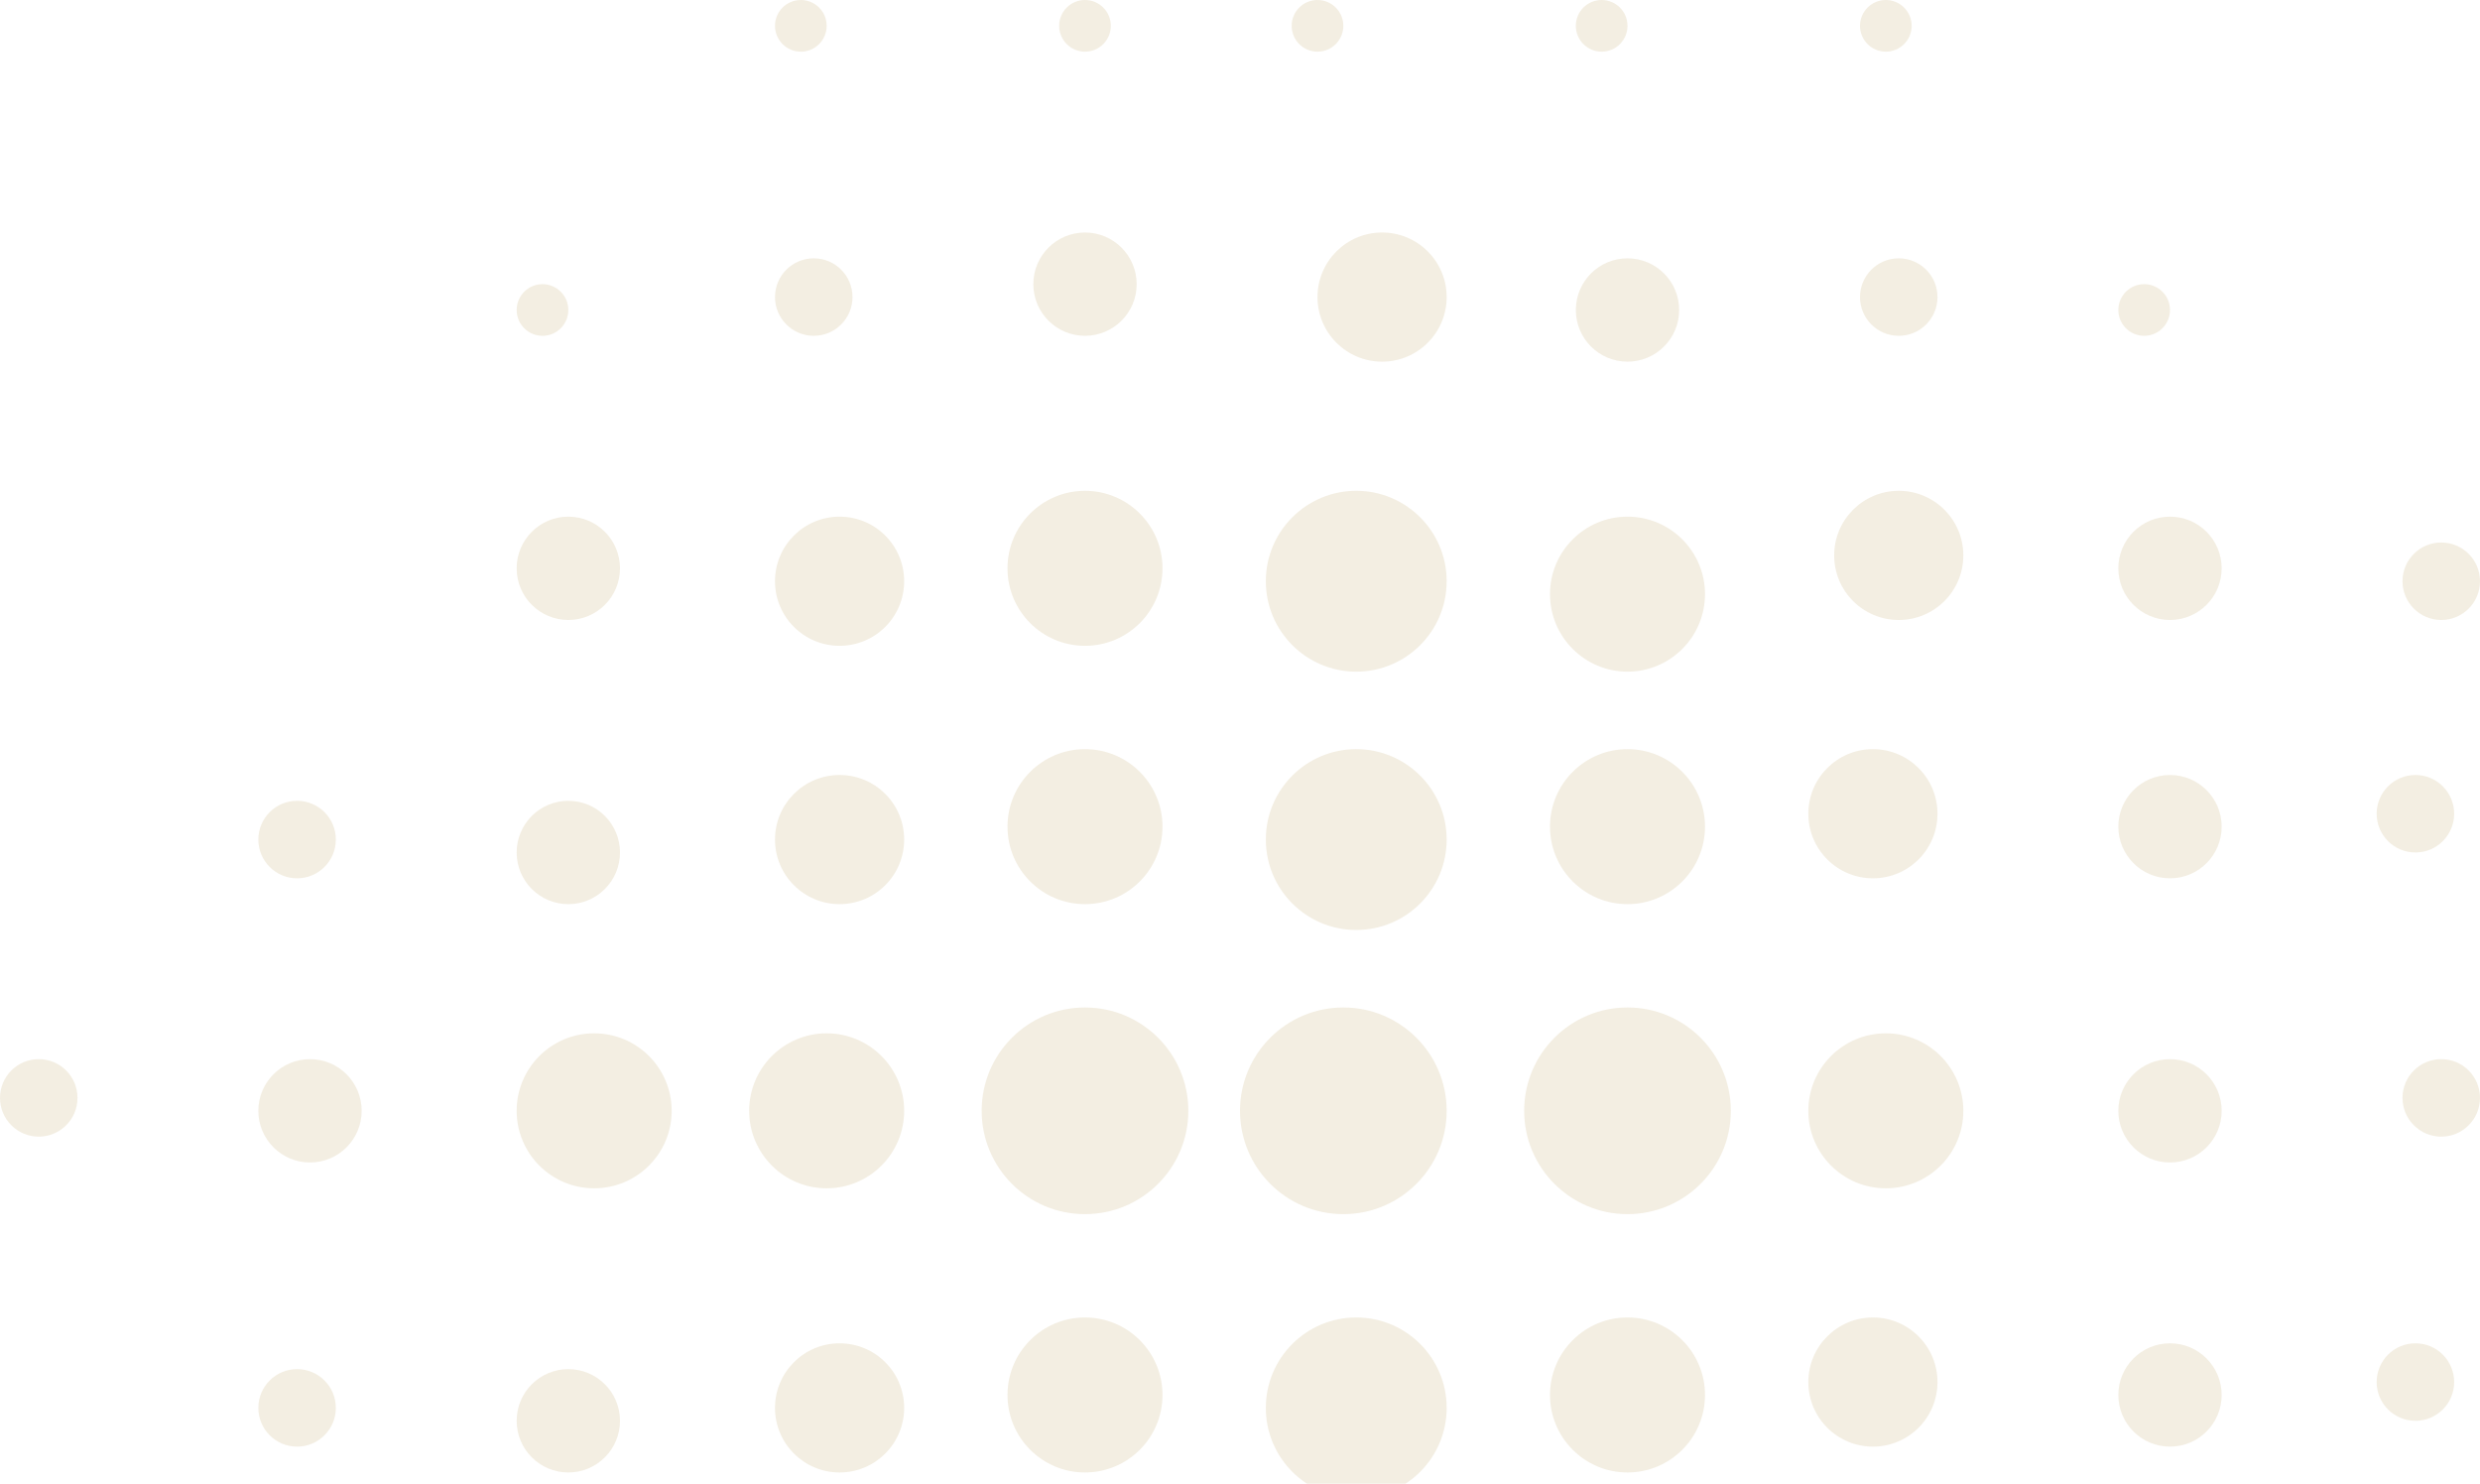<svg width="346" height="207" viewBox="0 0 346 207" fill="none" xmlns="http://www.w3.org/2000/svg">
<path d="M201.833 154.979C201.833 162.941 195.379 169.396 187.417 169.396C179.455 169.396 173 162.941 173 154.979C173 147.017 179.455 140.562 187.417 140.562C195.379 140.562 201.833 147.017 201.833 154.979Z" fill="#B79E56" fill-opacity="0.17"/>
<path d="M165.792 154.979C165.792 162.941 159.337 169.396 151.375 169.396C143.413 169.396 136.958 162.941 136.958 154.979C136.958 147.017 143.413 140.562 151.375 140.562C159.337 140.562 165.792 147.017 165.792 154.979Z" fill="#B79E56" fill-opacity="0.17"/>
<path d="M241.479 154.979C241.479 162.941 235.025 169.396 227.062 169.396C219.1 169.396 212.646 162.941 212.646 154.979C212.646 147.017 219.1 140.562 227.062 140.562C235.025 140.562 241.479 147.017 241.479 154.979Z" fill="#B79E56" fill-opacity="0.17"/>
<path d="M273.917 154.979C273.917 160.951 269.076 165.792 263.104 165.792C257.133 165.792 252.292 160.951 252.292 154.979C252.292 149.008 257.133 144.167 263.104 144.167C269.076 144.167 273.917 149.008 273.917 154.979Z" fill="#B79E56" fill-opacity="0.17"/>
<path d="M72.083 154.979C72.083 160.951 76.924 165.792 82.896 165.792C88.867 165.792 93.708 160.951 93.708 154.979C93.708 149.008 88.867 144.167 82.896 144.167C76.924 144.167 72.083 149.008 72.083 154.979Z" fill="#B79E56" fill-opacity="0.17"/>
<path d="M309.958 154.979C309.958 158.96 306.731 162.188 302.75 162.188C298.769 162.188 295.542 158.96 295.542 154.979C295.542 150.998 298.769 147.771 302.75 147.771C306.731 147.771 309.958 150.998 309.958 154.979Z" fill="#B79E56" fill-opacity="0.17"/>
<path d="M36.042 154.979C36.042 158.96 39.269 162.188 43.25 162.188C47.231 162.188 50.458 158.96 50.458 154.979C50.458 150.998 47.231 147.771 43.25 147.771C39.269 147.771 36.042 150.998 36.042 154.979Z" fill="#B79E56" fill-opacity="0.17"/>
<path d="M346 153.177C346 156.163 343.58 158.583 340.594 158.583C337.608 158.583 335.188 156.163 335.188 153.177C335.188 150.191 337.608 147.771 340.594 147.771C343.58 147.771 346 150.191 346 153.177Z" fill="#B79E56" fill-opacity="0.17"/>
<path d="M0 153.177C0 156.163 2.42 158.583 5.406 158.583C8.392 158.583 10.812 156.163 10.812 153.177C10.812 150.191 8.392 147.771 5.406 147.771C2.42 147.771 0 150.191 0 153.177Z" fill="#B79E56" fill-opacity="0.17"/>
<path d="M126.146 154.979C126.146 160.951 121.305 165.792 115.333 165.792C109.362 165.792 104.521 160.951 104.521 154.979C104.521 149.008 109.362 144.167 115.333 144.167C121.305 144.167 126.146 149.008 126.146 154.979Z" fill="#B79E56" fill-opacity="0.17"/>
<path d="M237.875 115.333C237.875 121.305 233.034 126.146 227.062 126.146C221.091 126.146 216.25 121.305 216.25 115.333C216.25 109.362 221.091 104.521 227.062 104.521C233.034 104.521 237.875 109.362 237.875 115.333Z" fill="#B79E56" fill-opacity="0.17"/>
<path d="M237.875 194.625C237.875 200.597 233.034 205.438 227.062 205.438C221.091 205.438 216.25 200.597 216.25 194.625C216.25 188.653 221.091 183.812 227.062 183.812C233.034 183.812 237.875 188.653 237.875 194.625Z" fill="#B79E56" fill-opacity="0.17"/>
<path d="M237.875 82.896C237.875 88.867 233.034 93.708 227.062 93.708C221.091 93.708 216.25 88.867 216.25 82.896C216.25 76.924 221.091 72.083 227.062 72.083C233.034 72.083 237.875 76.924 237.875 82.896Z" fill="#B79E56" fill-opacity="0.17"/>
<path d="M237.875 230.667C237.875 236.638 233.034 241.479 227.062 241.479C221.091 241.479 216.25 236.638 216.25 230.667C216.25 224.695 221.091 219.854 227.062 219.854C233.034 219.854 237.875 224.695 237.875 230.667Z" fill="#B79E56" fill-opacity="0.17"/>
<path d="M201.833 41.448C201.833 46.424 197.799 50.458 192.823 50.458C187.847 50.458 183.812 46.424 183.812 41.448C183.812 36.472 187.847 32.438 192.823 32.438C197.799 32.438 201.833 36.472 201.833 41.448Z" fill="#B79E56" fill-opacity="0.17"/>
<path d="M201.833 264.906C201.833 269.883 197.799 273.917 192.823 273.917C187.847 273.917 183.812 269.883 183.812 264.906C183.812 259.93 187.847 255.896 192.823 255.896C197.799 255.896 201.833 259.93 201.833 264.906Z" fill="#B79E56" fill-opacity="0.17"/>
<path d="M234.271 43.25C234.271 47.231 231.044 50.458 227.062 50.458C223.081 50.458 219.854 47.231 219.854 43.25C219.854 39.269 223.081 36.042 227.062 36.042C231.044 36.042 234.271 39.269 234.271 43.25Z" fill="#B79E56" fill-opacity="0.17"/>
<path d="M234.271 266.708C234.271 270.689 231.044 273.917 227.062 273.917C223.081 273.917 219.854 270.689 219.854 266.708C219.854 262.727 223.081 259.5 227.062 259.5C231.044 259.5 234.271 262.727 234.271 266.708Z" fill="#B79E56" fill-opacity="0.17"/>
<path d="M158.583 39.646C158.583 43.627 155.356 46.854 151.375 46.854C147.394 46.854 144.167 43.627 144.167 39.646C144.167 35.665 147.394 32.438 151.375 32.438C155.356 32.438 158.583 35.665 158.583 39.646Z" fill="#B79E56" fill-opacity="0.17"/>
<path d="M158.583 263.104C158.583 267.085 155.356 270.312 151.375 270.312C147.394 270.312 144.167 267.085 144.167 263.104C144.167 259.123 147.394 255.896 151.375 255.896C155.356 255.896 158.583 259.123 158.583 263.104Z" fill="#B79E56" fill-opacity="0.17"/>
<path d="M118.938 41.448C118.938 44.434 116.517 46.854 113.531 46.854C110.545 46.854 108.125 44.434 108.125 41.448C108.125 38.462 110.545 36.042 113.531 36.042C116.517 36.042 118.938 38.462 118.938 41.448Z" fill="#B79E56" fill-opacity="0.17"/>
<path d="M118.938 264.906C118.938 267.892 116.517 270.312 113.531 270.312C110.545 270.312 108.125 267.892 108.125 264.906C108.125 261.92 110.545 259.5 113.531 259.5C116.517 259.5 118.938 261.92 118.938 264.906Z" fill="#B79E56" fill-opacity="0.17"/>
<path d="M270.312 41.448C270.312 44.434 267.892 46.854 264.906 46.854C261.92 46.854 259.5 44.434 259.5 41.448C259.5 38.462 261.92 36.042 264.906 36.042C267.892 36.042 270.312 38.462 270.312 41.448Z" fill="#B79E56" fill-opacity="0.17"/>
<path d="M270.312 264.906C270.312 267.892 267.892 270.312 264.906 270.312C261.92 270.312 259.5 267.892 259.5 264.906C259.5 261.92 261.92 259.5 264.906 259.5C267.892 259.5 270.312 261.92 270.312 264.906Z" fill="#B79E56" fill-opacity="0.17"/>
<path d="M79.292 43.25C79.292 45.24 77.678 46.854 75.688 46.854C73.697 46.854 72.083 45.24 72.083 43.25C72.083 41.26 73.697 39.646 75.688 39.646C77.678 39.646 79.292 41.26 79.292 43.25Z" fill="#B79E56" fill-opacity="0.17"/>
<path d="M79.292 266.708C79.292 268.699 77.678 270.312 75.688 270.312C73.697 270.312 72.083 268.699 72.083 266.708C72.083 264.718 73.697 263.104 75.688 263.104C77.678 263.104 79.292 264.718 79.292 266.708Z" fill="#B79E56" fill-opacity="0.17"/>
<path d="M302.75 43.25C302.75 45.24 301.136 46.854 299.146 46.854C297.155 46.854 295.542 45.24 295.542 43.25C295.542 41.26 297.155 39.646 299.146 39.646C301.136 39.646 302.75 41.26 302.75 43.25Z" fill="#B79E56" fill-opacity="0.17"/>
<path d="M302.75 266.708C302.75 268.699 301.136 270.312 299.146 270.312C297.155 270.312 295.542 268.699 295.542 266.708C295.542 264.718 297.155 263.104 299.146 263.104C301.136 263.104 302.75 264.718 302.75 266.708Z" fill="#B79E56" fill-opacity="0.17"/>
<path d="M266.708 3.604C266.708 5.595 265.095 7.208 263.104 7.208C261.114 7.208 259.5 5.595 259.5 3.604C259.5 1.614 261.114 0 263.104 0C265.095 0 266.708 1.614 266.708 3.604Z" fill="#B79E56" fill-opacity="0.17"/>
<path d="M266.708 299.146C266.708 301.136 265.095 302.75 263.104 302.75C261.114 302.75 259.5 301.136 259.5 299.146C259.5 297.155 261.114 295.542 263.104 295.542C265.095 295.542 266.708 297.155 266.708 299.146Z" fill="#B79E56" fill-opacity="0.17"/>
<path d="M227.062 3.604C227.062 5.595 225.449 7.208 223.458 7.208C221.468 7.208 219.854 5.595 219.854 3.604C219.854 1.614 221.468 0 223.458 0C225.449 0 227.062 1.614 227.062 3.604Z" fill="#B79E56" fill-opacity="0.17"/>
<path d="M227.062 299.146C227.062 301.136 225.449 302.75 223.458 302.75C221.468 302.75 219.854 301.136 219.854 299.146C219.854 297.155 221.468 295.542 223.458 295.542C225.449 295.542 227.062 297.155 227.062 299.146Z" fill="#B79E56" fill-opacity="0.17"/>
<path d="M187.417 3.604C187.417 5.595 185.803 7.208 183.812 7.208C181.822 7.208 180.208 5.595 180.208 3.604C180.208 1.614 181.822 0 183.812 0C185.803 0 187.417 1.614 187.417 3.604Z" fill="#B79E56" fill-opacity="0.17"/>
<path d="M187.417 299.146C187.417 301.136 185.803 302.75 183.812 302.75C181.822 302.75 180.208 301.136 180.208 299.146C180.208 297.155 181.822 295.542 183.812 295.542C185.803 295.542 187.417 297.155 187.417 299.146Z" fill="#B79E56" fill-opacity="0.17"/>
<path d="M154.979 3.604C154.979 5.595 153.366 7.208 151.375 7.208C149.384 7.208 147.771 5.595 147.771 3.604C147.771 1.614 149.384 0 151.375 0C153.366 0 154.979 1.614 154.979 3.604Z" fill="#B79E56" fill-opacity="0.17"/>
<path d="M154.979 299.146C154.979 301.136 153.366 302.75 151.375 302.75C149.384 302.75 147.771 301.136 147.771 299.146C147.771 297.155 149.384 295.542 151.375 295.542C153.366 295.542 154.979 297.155 154.979 299.146Z" fill="#B79E56" fill-opacity="0.17"/>
<path d="M115.333 3.604C115.333 5.595 113.72 7.208 111.729 7.208C109.739 7.208 108.125 5.595 108.125 3.604C108.125 1.614 109.739 0 111.729 0C113.72 0 115.333 1.614 115.333 3.604Z" fill="#B79E56" fill-opacity="0.17"/>
<path d="M115.333 299.146C115.333 301.136 113.72 302.75 111.729 302.75C109.739 302.75 108.125 301.136 108.125 299.146C108.125 297.155 109.739 295.542 111.729 295.542C113.72 295.542 115.333 297.155 115.333 299.146Z" fill="#B79E56" fill-opacity="0.17"/>
<path d="M162.188 79.292C162.188 85.263 157.347 90.104 151.375 90.104C145.403 90.104 140.562 85.263 140.562 79.292C140.562 73.32 145.403 68.479 151.375 68.479C157.347 68.479 162.188 73.32 162.188 79.292Z" fill="#B79E56" fill-opacity="0.17"/>
<path d="M162.188 227.062C162.188 233.034 157.347 237.875 151.375 237.875C145.403 237.875 140.562 233.034 140.562 227.062C140.562 221.091 145.403 216.25 151.375 216.25C157.347 216.25 162.188 221.091 162.188 227.062Z" fill="#B79E56" fill-opacity="0.17"/>
<path d="M270.312 113.531C270.312 118.508 266.278 122.542 261.302 122.542C256.326 122.542 252.292 118.508 252.292 113.531C252.292 108.555 256.326 104.521 261.302 104.521C266.278 104.521 270.312 108.555 270.312 113.531Z" fill="#B79E56" fill-opacity="0.17"/>
<path d="M270.312 192.823C270.312 197.799 266.278 201.833 261.302 201.833C256.326 201.833 252.292 197.799 252.292 192.823C252.292 187.847 256.326 183.812 261.302 183.812C266.278 183.812 270.312 187.847 270.312 192.823Z" fill="#B79E56" fill-opacity="0.17"/>
<path d="M273.917 77.49C273.917 82.466 269.883 86.5 264.906 86.5C259.93 86.5 255.896 82.466 255.896 77.49C255.896 72.513 259.93 68.479 264.906 68.479C269.883 68.479 273.917 72.513 273.917 77.49Z" fill="#B79E56" fill-opacity="0.17"/>
<path d="M273.917 225.26C273.917 230.237 269.883 234.271 264.906 234.271C259.93 234.271 255.896 230.237 255.896 225.26C255.896 220.284 259.93 216.25 264.906 216.25C269.883 216.25 273.917 220.284 273.917 225.26Z" fill="#B79E56" fill-opacity="0.17"/>
<path d="M309.958 115.333C309.958 119.314 306.731 122.542 302.75 122.542C298.769 122.542 295.542 119.314 295.542 115.333C295.542 111.352 298.769 108.125 302.75 108.125C306.731 108.125 309.958 111.352 309.958 115.333Z" fill="#B79E56" fill-opacity="0.17"/>
<path d="M309.958 194.625C309.958 198.606 306.731 201.833 302.75 201.833C298.769 201.833 295.542 198.606 295.542 194.625C295.542 190.644 298.769 187.417 302.75 187.417C306.731 187.417 309.958 190.644 309.958 194.625Z" fill="#B79E56" fill-opacity="0.17"/>
<path d="M309.958 79.292C309.958 83.273 306.731 86.5 302.75 86.5C298.769 86.5 295.542 83.273 295.542 79.292C295.542 75.311 298.769 72.083 302.75 72.083C306.731 72.083 309.958 75.311 309.958 79.292Z" fill="#B79E56" fill-opacity="0.17"/>
<path d="M309.958 227.062C309.958 231.044 306.731 234.271 302.75 234.271C298.769 234.271 295.542 231.044 295.542 227.062C295.542 223.081 298.769 219.854 302.75 219.854C306.731 219.854 309.958 223.081 309.958 227.062Z" fill="#B79E56" fill-opacity="0.17"/>
<path d="M342.396 113.531C342.396 116.517 339.975 118.938 336.99 118.938C334.004 118.938 331.583 116.517 331.583 113.531C331.583 110.545 334.004 108.125 336.99 108.125C339.975 108.125 342.396 110.545 342.396 113.531Z" fill="#B79E56" fill-opacity="0.17"/>
<path d="M342.396 192.823C342.396 195.809 339.975 198.229 336.99 198.229C334.004 198.229 331.583 195.809 331.583 192.823C331.583 189.837 334.004 187.417 336.99 187.417C339.975 187.417 342.396 189.837 342.396 192.823Z" fill="#B79E56" fill-opacity="0.17"/>
<path d="M346 81.094C346 84.079 343.58 86.5 340.594 86.5C337.608 86.5 335.188 84.079 335.188 81.094C335.188 78.108 337.608 75.688 340.594 75.688C343.58 75.688 346 78.108 346 81.094Z" fill="#B79E56" fill-opacity="0.17"/>
<path d="M346 228.865C346 231.85 343.58 234.271 340.594 234.271C337.608 234.271 335.188 231.85 335.188 228.865C335.188 225.879 337.608 223.458 340.594 223.458C343.58 223.458 346 225.879 346 228.865Z" fill="#B79E56" fill-opacity="0.17"/>
<path d="M201.833 117.135C201.833 124.102 196.186 129.75 189.219 129.75C182.252 129.75 176.604 124.102 176.604 117.135C176.604 110.169 182.252 104.521 189.219 104.521C196.186 104.521 201.833 110.169 201.833 117.135Z" fill="#B79E56" fill-opacity="0.17"/>
<path d="M201.833 196.427C201.833 203.394 196.186 209.042 189.219 209.042C182.252 209.042 176.604 203.394 176.604 196.427C176.604 189.46 182.252 183.812 189.219 183.812C196.186 183.812 201.833 189.46 201.833 196.427Z" fill="#B79E56" fill-opacity="0.17"/>
<path d="M201.833 81.094C201.833 88.061 196.186 93.708 189.219 93.708C182.252 93.708 176.604 88.061 176.604 81.094C176.604 74.127 182.252 68.479 189.219 68.479C196.186 68.479 201.833 74.127 201.833 81.094Z" fill="#B79E56" fill-opacity="0.17"/>
<path d="M201.833 228.865C201.833 235.831 196.186 241.479 189.219 241.479C182.252 241.479 176.604 235.831 176.604 228.865C176.604 221.898 182.252 216.25 189.219 216.25C196.186 216.25 201.833 221.898 201.833 228.865Z" fill="#B79E56" fill-opacity="0.17"/>
<path d="M162.188 115.333C162.188 121.305 157.347 126.146 151.375 126.146C145.403 126.146 140.562 121.305 140.562 115.333C140.562 109.362 145.403 104.521 151.375 104.521C157.347 104.521 162.188 109.362 162.188 115.333Z" fill="#B79E56" fill-opacity="0.17"/>
<path d="M162.188 194.625C162.188 200.597 157.347 205.438 151.375 205.438C145.403 205.438 140.562 200.597 140.562 194.625C140.562 188.653 145.403 183.812 151.375 183.812C157.347 183.812 162.188 188.653 162.188 194.625Z" fill="#B79E56" fill-opacity="0.17"/>
<path d="M126.146 117.135C126.146 122.112 122.112 126.146 117.135 126.146C112.159 126.146 108.125 122.112 108.125 117.135C108.125 112.159 112.159 108.125 117.135 108.125C122.112 108.125 126.146 112.159 126.146 117.135Z" fill="#B79E56" fill-opacity="0.17"/>
<path d="M126.146 196.427C126.146 201.403 122.112 205.438 117.135 205.438C112.159 205.438 108.125 201.403 108.125 196.427C108.125 191.451 112.159 187.417 117.135 187.417C122.112 187.417 126.146 191.451 126.146 196.427Z" fill="#B79E56" fill-opacity="0.17"/>
<path d="M126.146 81.094C126.146 86.07 122.112 90.104 117.135 90.104C112.159 90.104 108.125 86.07 108.125 81.094C108.125 76.117 112.159 72.083 117.135 72.083C122.112 72.083 126.146 76.117 126.146 81.094Z" fill="#B79E56" fill-opacity="0.17"/>
<path d="M126.146 228.865C126.146 233.841 122.112 237.875 117.135 237.875C112.159 237.875 108.125 233.841 108.125 228.865C108.125 223.888 112.159 219.854 117.135 219.854C122.112 219.854 126.146 223.888 126.146 228.865Z" fill="#B79E56" fill-opacity="0.17"/>
<path d="M86.5 118.938C86.5 122.919 83.273 126.146 79.292 126.146C75.311 126.146 72.083 122.919 72.083 118.938C72.083 114.956 75.311 111.729 79.292 111.729C83.273 111.729 86.5 114.956 86.5 118.938Z" fill="#B79E56" fill-opacity="0.17"/>
<path d="M86.5 198.229C86.5 202.21 83.273 205.438 79.292 205.438C75.311 205.438 72.083 202.21 72.083 198.229C72.083 194.248 75.311 191.021 79.292 191.021C83.273 191.021 86.5 194.248 86.5 198.229Z" fill="#B79E56" fill-opacity="0.17"/>
<path d="M86.5 79.292C86.5 83.273 83.273 86.5 79.292 86.5C75.311 86.5 72.083 83.273 72.083 79.292C72.083 75.311 75.311 72.083 79.292 72.083C83.273 72.083 86.5 75.311 86.5 79.292Z" fill="#B79E56" fill-opacity="0.17"/>
<path d="M86.5 227.062C86.5 231.044 83.273 234.271 79.292 234.271C75.311 234.271 72.083 231.044 72.083 227.062C72.083 223.081 75.311 219.854 79.292 219.854C83.273 219.854 86.5 223.081 86.5 227.062Z" fill="#B79E56" fill-opacity="0.17"/>
<path d="M46.854 117.135C46.854 120.121 44.434 122.542 41.448 122.542C38.462 122.542 36.042 120.121 36.042 117.135C36.042 114.15 38.462 111.729 41.448 111.729C44.434 111.729 46.854 114.15 46.854 117.135Z" fill="#B79E56" fill-opacity="0.17"/>
<path d="M46.854 196.427C46.854 199.413 44.434 201.833 41.448 201.833C38.462 201.833 36.042 199.413 36.042 196.427C36.042 193.441 38.462 191.021 41.448 191.021C44.434 191.021 46.854 193.441 46.854 196.427Z" fill="#B79E56" fill-opacity="0.17"/>
</svg>
